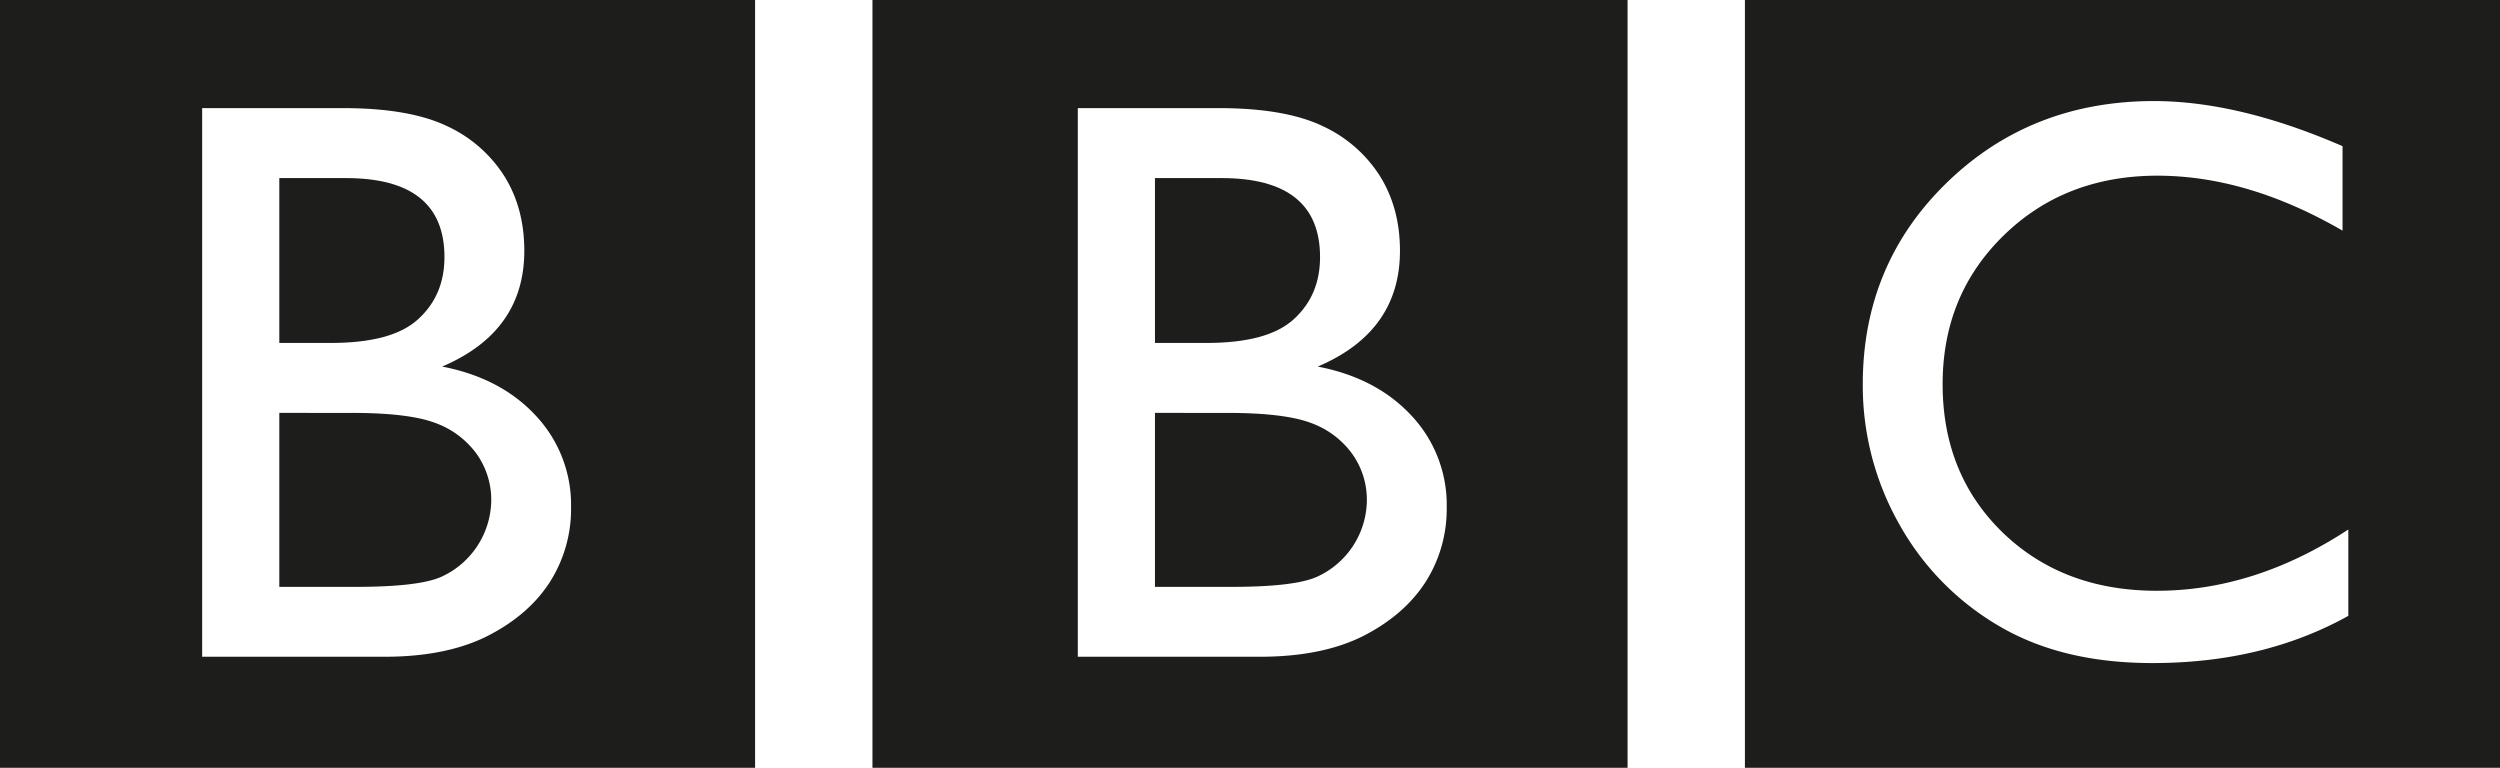 <svg id="Layer_1" data-name="Layer 1" xmlns="http://www.w3.org/2000/svg" width="810.445" height="248.906" viewBox="0 0 810.445 248.906">
  <defs>
    <style>
      .cls-1 {
        fill: #1d1d1b;
        fill-rule: evenodd;
      }
    </style>
  </defs>
  <title>bbc</title>
  <g>
    <path class="cls-1" d="M135.638,103.397q8.454-7.74,8.448-20.055,0-25.632-32.015-25.612H90.546v53.448H107.203C120.529,111.178,130.003,108.627,135.638,103.397Z"/>
    <path class="cls-1" d="M141.227,137.151q-8.639-3.302-27.272-3.298H90.546v56.397h24.641c13.709,0,22.97-1.072,27.848-3.251a27.563,27.563,0,0,0,16.217-24.913,25.674,25.674,0,0,0-4.699-14.885A28.571,28.571,0,0,0,141.227,137.151Z"/>
    <path class="cls-1" d="M0,0V248.906H244.784V0ZM178.247,188.693c-4.608,7.147-11.316,12.953-20.204,17.48-8.866,4.473-20.011,6.73-33.325,6.73H65.533V35.053h45.77c14.431,0,25.701,2,33.776,5.906A43.526,43.526,0,0,1,163.6,57.266c4.29,6.944,6.368,14.951,6.368,24.032q0,26.203-26.64,37.535,19.124,3.696,30.469,16.025a42.21,42.21,0,0,1,11.326,29.554A43.997,43.997,0,0,1,178.247,188.693Z"/>
  </g>
  <g>
    <path class="cls-1" d="M425.085,137.151c-5.737-2.201-14.85-3.298-27.271-3.298H374.414v56.397h24.641c13.711,0,22.958-1.072,27.836-3.251a27.506,27.506,0,0,0,16.219-24.913,25.648,25.648,0,0,0-4.7-14.885A28.446,28.446,0,0,0,425.085,137.151Z"/>
    <path class="cls-1" d="M419.505,103.397q8.436-7.74,8.426-20.055,0-25.632-32.004-25.612H374.414v53.448H391.071C404.397,111.178,413.871,108.627,419.505,103.397Z"/>
    <path class="cls-1" d="M282.829,0V248.906H527.624V0ZM462.127,188.693c-4.632,7.147-11.316,12.953-20.194,17.48q-13.347,6.709-33.357,6.73H349.401V35.053h45.77c14.431,0,25.713,2,33.776,5.906a43.53,43.53,0,0,1,18.521,16.308c4.269,6.944,6.37,14.951,6.37,24.032q0,26.203-26.652,37.535,19.14,3.696,30.491,16.025a42.2,42.2,0,0,1,11.316,29.554A44.099,44.099,0,0,1,462.127,188.693Z"/>
  </g>
  <path class="cls-1" d="M565.661,0V248.906H810.445V0Zm195.615,199.647q-27.545,15.331-63.581,15.302-29.269,0-49.645-12.004a87.45,87.45,0,0,1-32.297-32.919A91.117,91.117,0,0,1,603.873,124.56q0-38.842,27.217-65.318Q658.296,32.8,698.191,32.761q27.581,0,61.21,14.625V74.771Q728.705,56.984,699.436,56.95c-19.968,0-36.614,6.438-49.802,19.299-13.236,12.863-19.876,28.923-19.876,48.312,0,19.503,6.548,35.551,19.513,48.119q19.545,18.838,49.915,18.836,31.778,0,62.09-19.864Z"/>
</svg>
